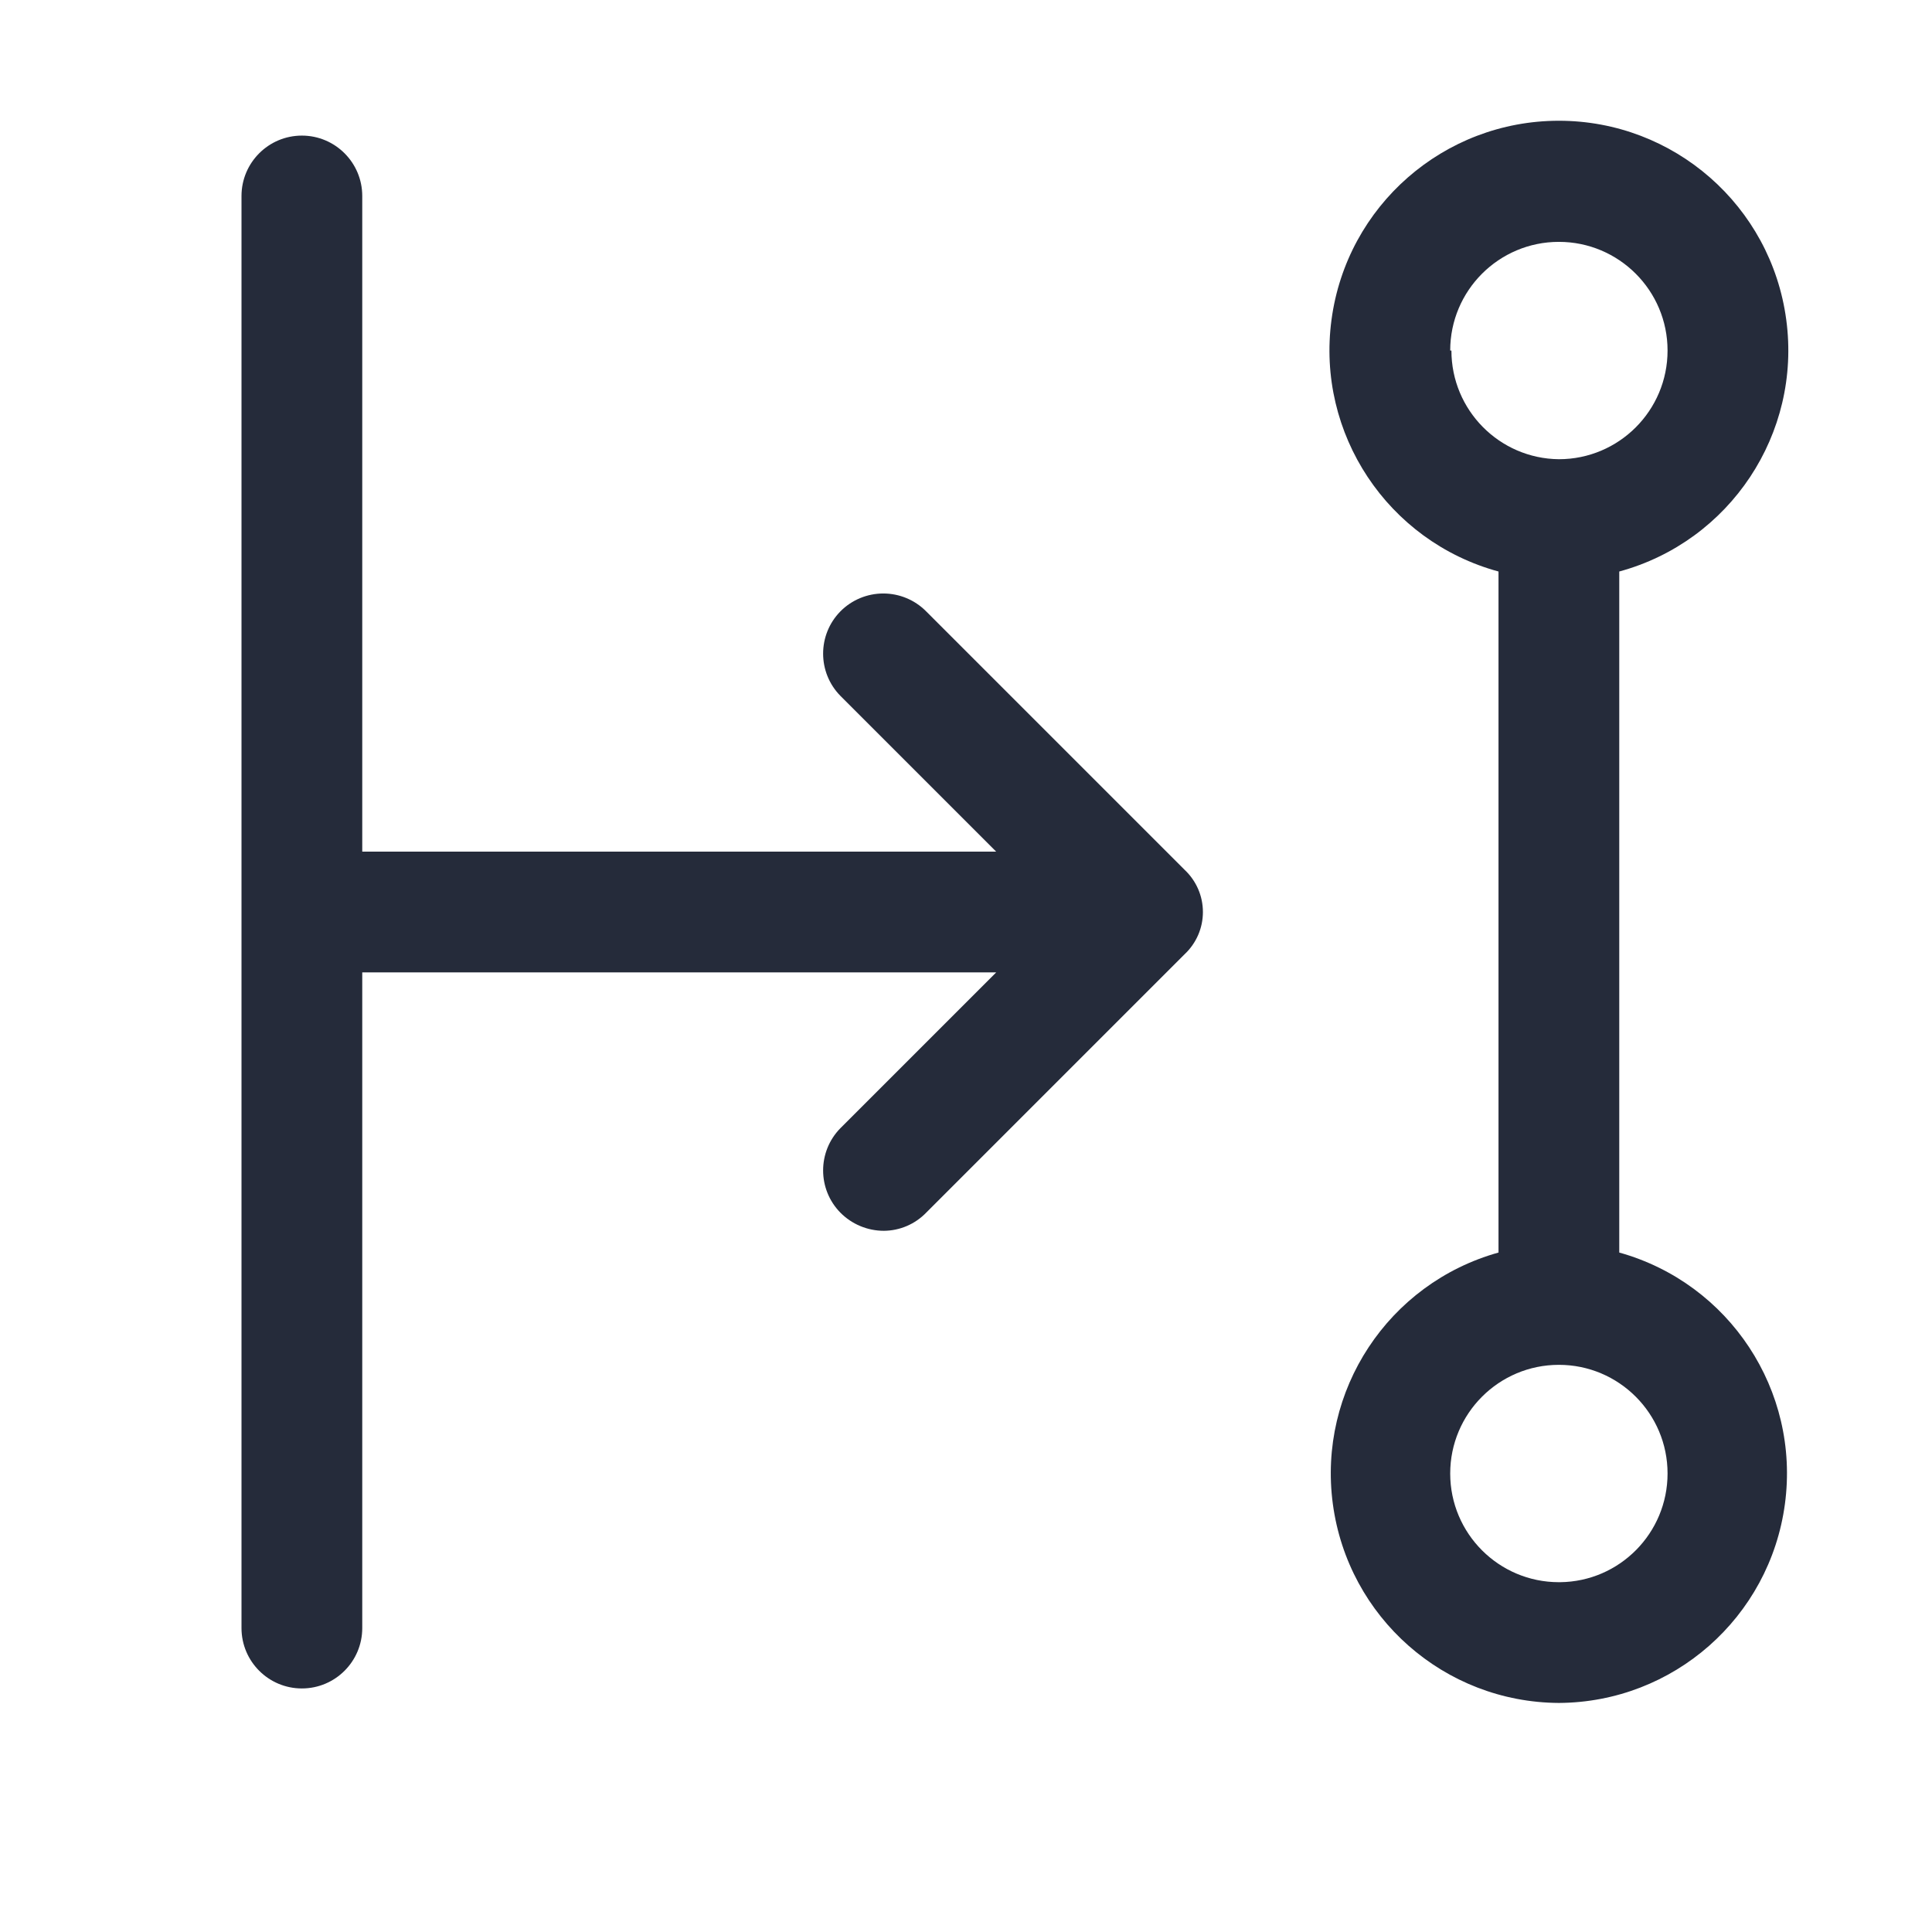 <?xml version="1.0" encoding="UTF-8"?>
<svg width="16px" height="16px" viewBox="0 0 16 16" version="1.1" xmlns="http://www.w3.org/2000/svg" xmlns:xlink="http://www.w3.org/1999/xlink">
    <title>webhook-push</title>
    <g id="webhook-push" stroke="none" stroke-width="1" fill="none" fill-rule="evenodd">
        <path d="M12.91,1 C13.862,1 14.667,1.704 14.793,2.648 C14.92,3.591 14.328,4.483 13.41,4.733 L13.41,4.733 L13.41,10.373 C14.323,10.628 14.908,11.516 14.782,12.455 C14.656,13.395 13.858,14.098 12.91,14.103 C11.962,14.098 11.164,13.395 11.038,12.455 C10.912,11.516 11.497,10.628 12.41,10.373 L12.41,10.373 L12.41,4.733 C11.492,4.483 10.9,3.591 11.027,2.648 C11.153,1.704 11.958,1 12.91,1 Z M2.5,1.123 C2.776,1.123 3,1.347 3,1.623 L3,1.623 L3,7.053 L8.25,7.053 L6.96,5.763 C6.769,5.569 6.769,5.257 6.96,5.063 C7.054,4.968 7.182,4.915 7.315,4.915 C7.448,4.915 7.576,4.968 7.67,5.063 L7.67,5.063 L9.81,7.203 C9.907,7.294 9.962,7.42 9.962,7.553 C9.962,7.686 9.907,7.812 9.81,7.903 L9.81,7.903 L7.67,10.043 C7.578,10.138 7.452,10.192 7.32,10.193 C7.185,10.193 7.055,10.139 6.96,10.043 C6.769,9.849 6.769,9.537 6.96,9.343 L6.96,9.343 L8.25,8.053 L3,8.053 L3,13.483 C3,13.759 2.776,13.983 2.5,13.983 C2.224,13.983 2,13.759 2,13.483 L2,13.483 L2,1.623 C2,1.347 2.224,1.123 2.5,1.123 Z M12.91,11.303 C12.413,11.303 12.01,11.706 12.01,12.203 C12.01,12.7 12.413,13.103 12.91,13.103 L12.91,13.103 L12.92,13.103 C13.413,13.098 13.81,12.696 13.81,12.203 C13.81,11.706 13.407,11.303 12.91,11.303 Z M12.91,2.003 C12.413,2.003 12.01,2.406 12.01,2.903 L12.01,2.903 L12.02,2.903 C12.02,3.396 12.417,3.798 12.91,3.803 C13.407,3.803 13.81,3.4 13.81,2.903 C13.81,2.406 13.407,2.003 12.91,2.003 Z" id="形状结合" fill="#252B3A" fill-rule="nonzero"></path>
    </g>
</svg>